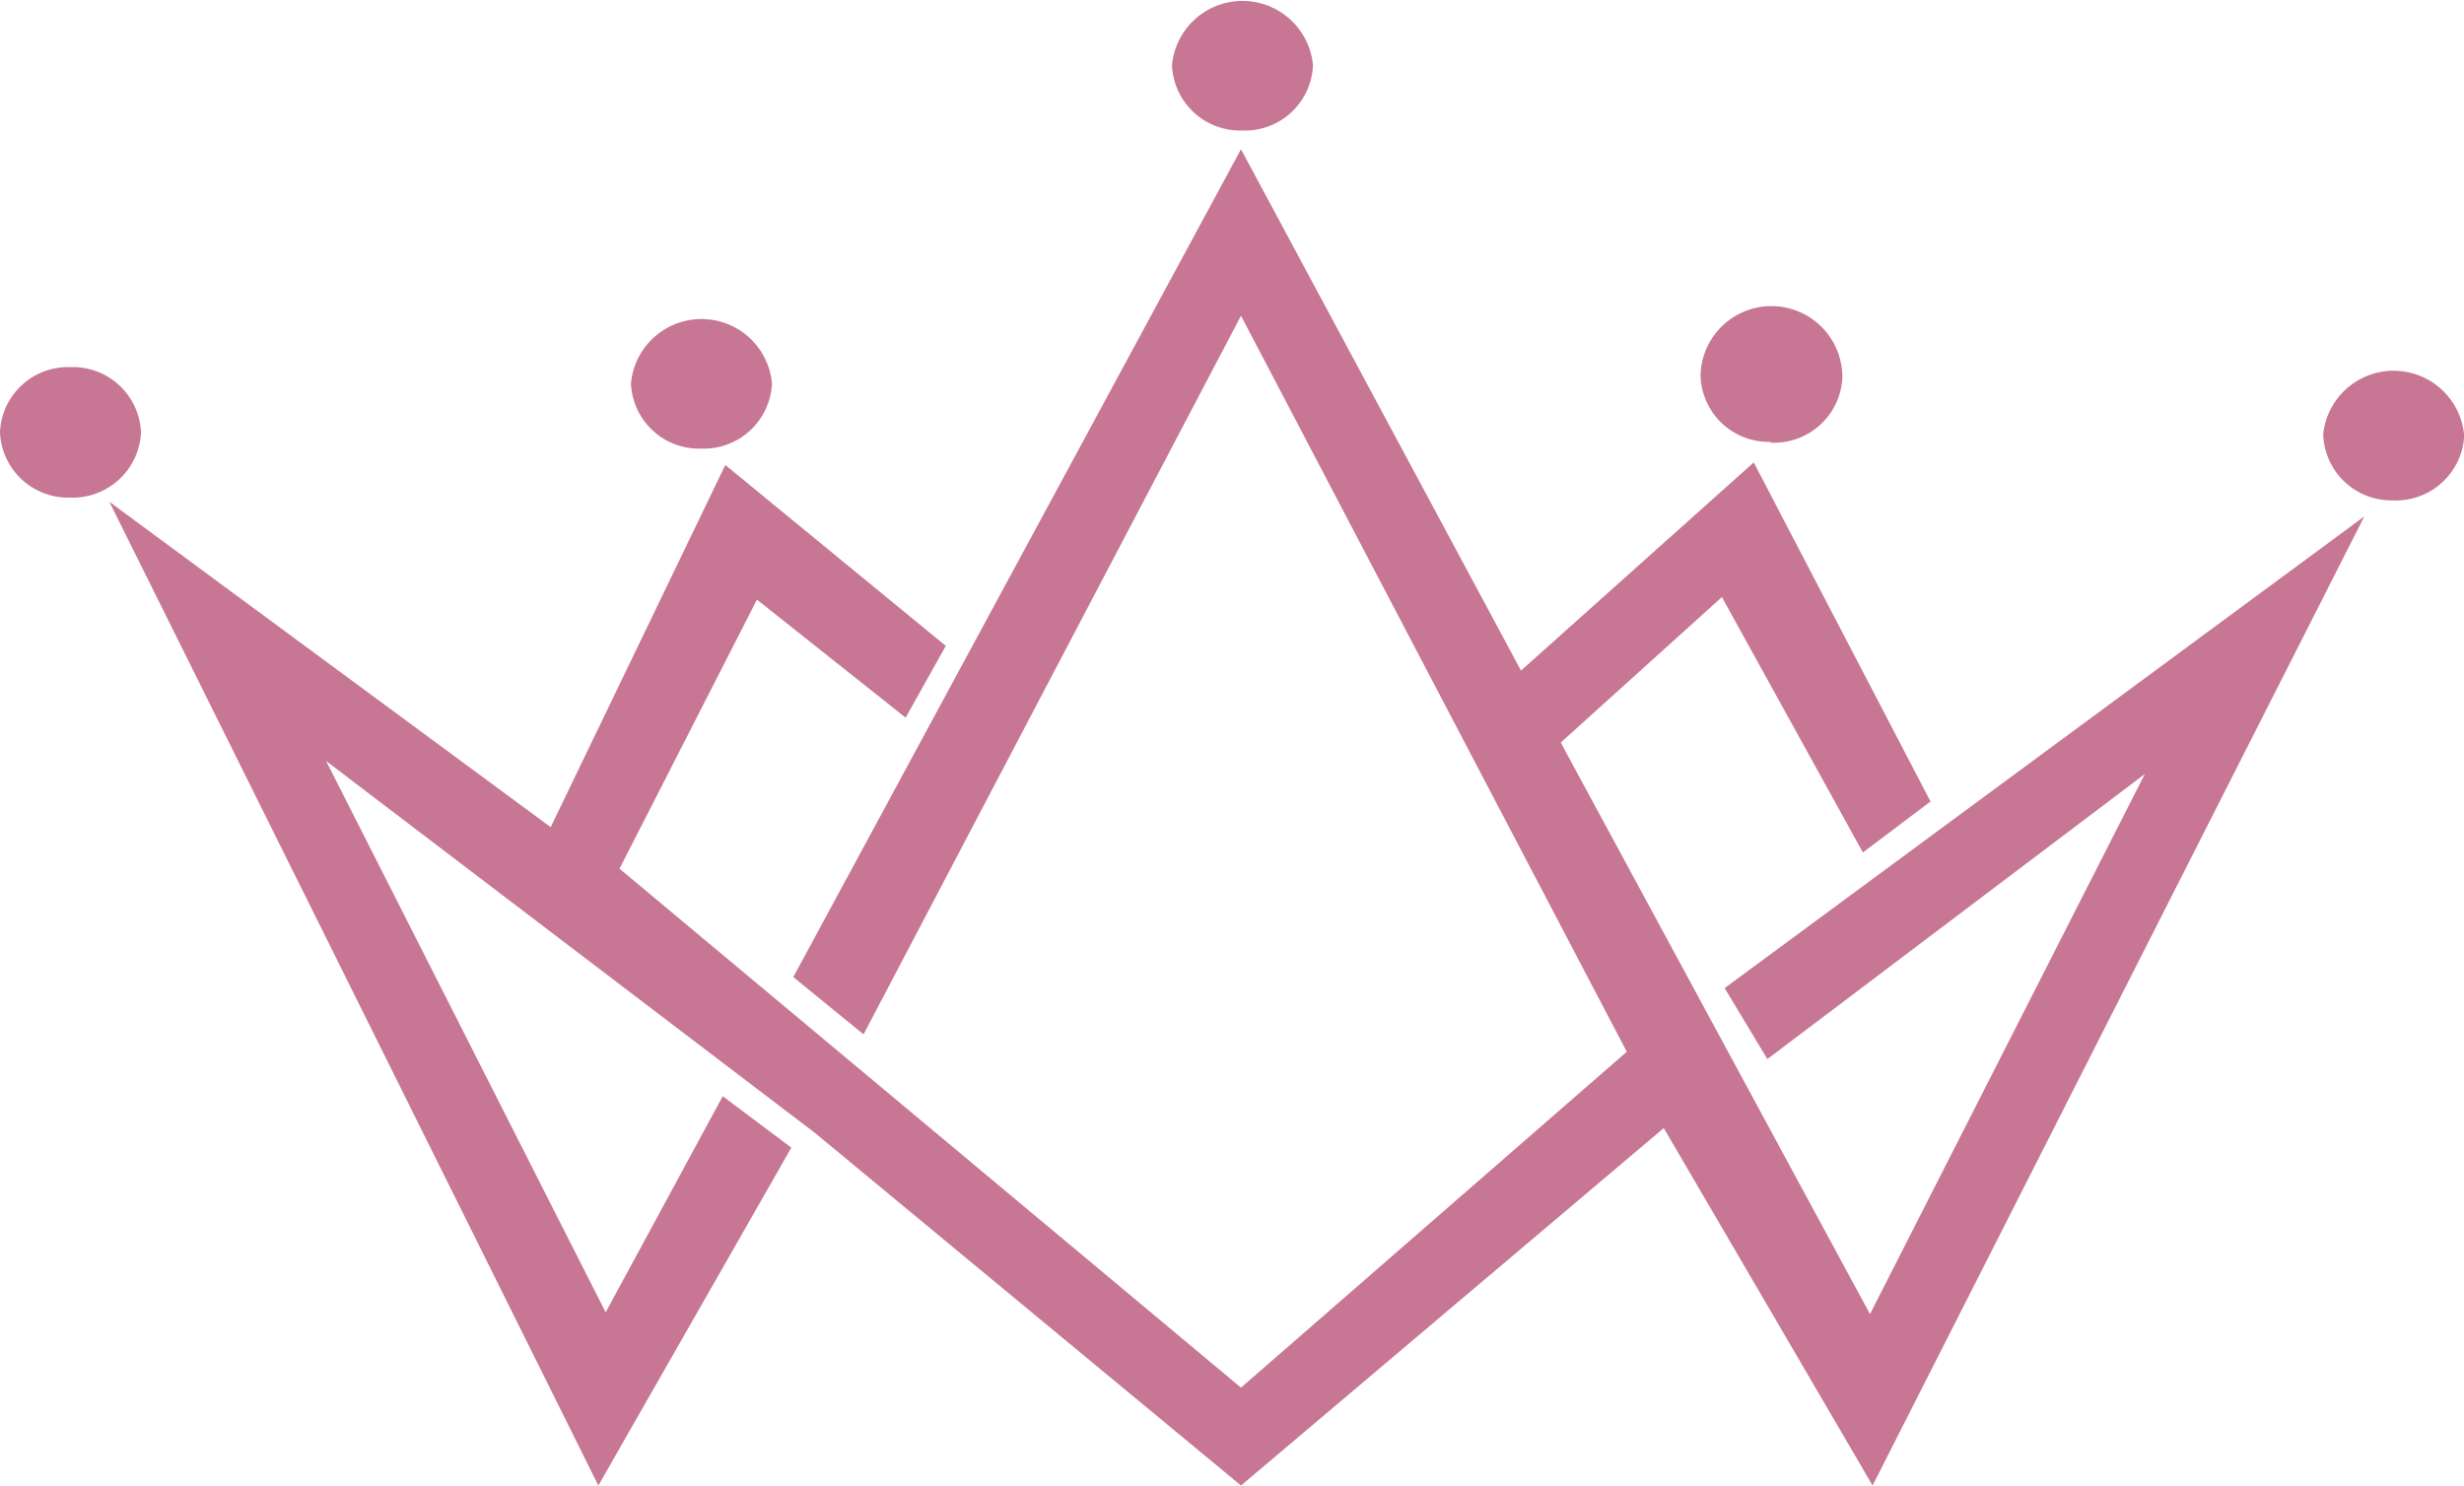<svg xmlns="http://www.w3.org/2000/svg" viewBox="0 0 124.61 75.14"><defs><style>.cls-1{fill:#c77694;}</style></defs><g id="Layer_2" data-name="Layer 2"><g id="Layer_1-2" data-name="Layer 1"><polygon class="cls-1" points="30.26 75.14 5.53 25.38 27.85 41.84 36.68 23.52 47.83 32.67 45.8 36.3 38.28 30.33 31.33 43.94 62.76 70.19 82.27 53.2 62.76 15.97 43.67 52.32 40.12 49.42 62.76 7.55 76.92 33.92 88.69 23.39 97.63 40.54 94.21 43.12 87.08 30.2 78.93 37.56 94.57 66.47 108.47 39.15 89.38 53.57 87.22 49.98 119.57 26.12 94.7 75.14 84.14 57.06 62.76 75.14 41.22 57.31 16.49 38.49 30.63 66.38 36.55 55.45 40.02 58.05 30.26 75.14"></polygon><path class="cls-1" d="M62.84,6.6h0a3.45,3.45,0,0,1-3.57-3.3,3.58,3.58,0,0,1,7.13,0,3.44,3.44,0,0,1-3.56,3.3"></path><path class="cls-1" d="M35.47,22.69h0a3.44,3.44,0,0,1-3.56-3.3,3.58,3.58,0,0,1,7.13,0,3.45,3.45,0,0,1-3.57,3.3"></path><path class="cls-1" d="M3.56,25.17h0A3.45,3.45,0,0,1,0,21.87a3.44,3.44,0,0,1,3.56-3.3,3.45,3.45,0,0,1,3.57,3.3,3.46,3.46,0,0,1-3.57,3.3"></path><path class="cls-1" d="M89.55,22.39h0a3.46,3.46,0,0,0,3.62-3.25A3.58,3.58,0,0,0,86,19a3.45,3.45,0,0,0,3.51,3.35"></path><path class="cls-1" d="M121,25.31h0a3.46,3.46,0,0,0,3.62-3.25,3.58,3.58,0,0,0-7.13-.1A3.45,3.45,0,0,0,121,25.31"></path></g></g></svg>
